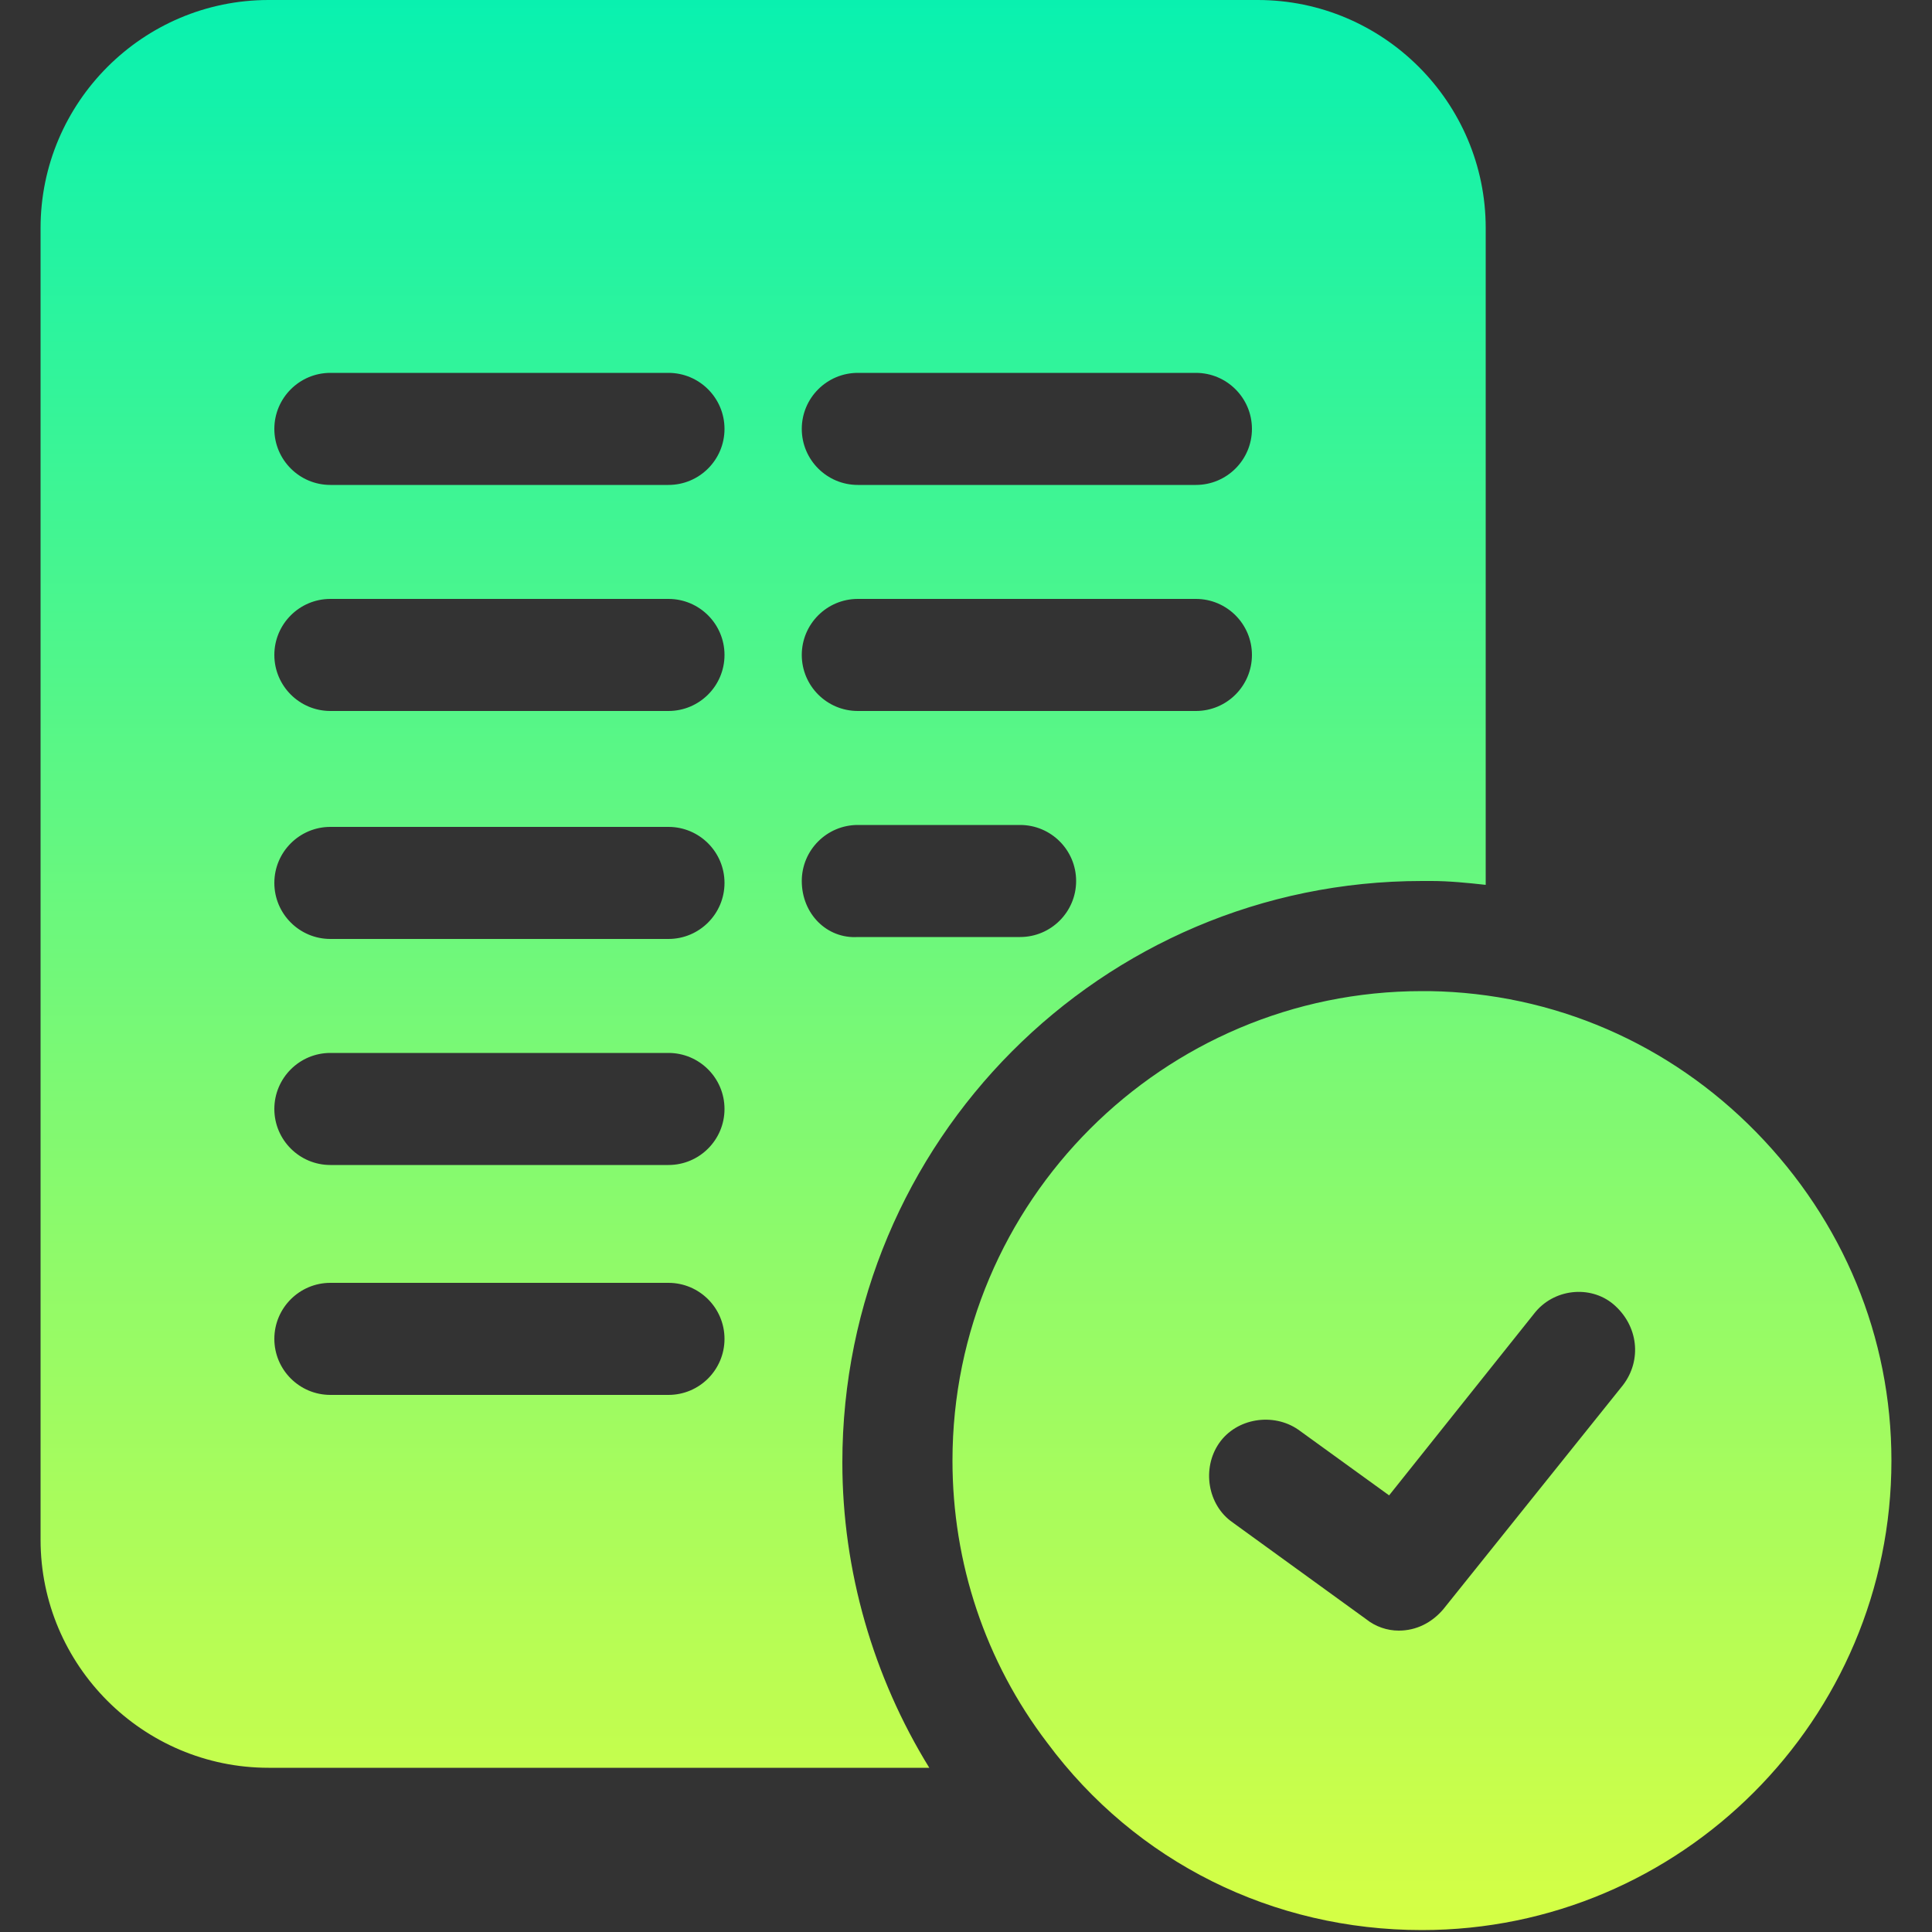 <svg xmlns="http://www.w3.org/2000/svg" xmlns:xlink="http://www.w3.org/1999/xlink" id="&#x421;&#x43B;&#x43E;&#x439;_1" x="0px" y="0px" viewBox="0 0 100 100" style="enable-background:new 0 0 100 100;" xml:space="preserve"><rect x="0" y="0" width="100" height="100" fill="#333333" stroke="none"/><style type="text/css">	.st0{fill:url(#SVGID_1_);}	.st1{fill:url(#SVGID_00000098899171905429860820000006594569240912852912_);}</style><g>	<linearGradient id="SVGID_1_" gradientUnits="userSpaceOnUse" x1="39.492" y1="-3.333" x2="39.492" y2="101.045">		<stop offset="0" style="stop-color:#02F1B3"></stop>		<stop offset="0.5" style="stop-color:#6EF87B"></stop>		<stop offset="1" style="stop-color:#D8FF43"></stop>	</linearGradient>	<path class="st0" d="M73.6,45.6c0.2,0,0.3,0,0.5,0l0,0c0.9,0,1.9,0.1,2.8,0.2v-34C76.9,5.3,71.6,0,65.1,0H13.9  C7.4,0,2.1,5.3,2.1,11.8v67.9c0,6.5,5.3,11.8,11.8,11.8h34.2c-2.9-4.7-4.5-10.2-4.5-15.8C43.6,59.1,57,45.6,73.6,45.6z M44.4,19.3  h17.5c1.6,0,2.9,1.3,2.9,2.9s-1.3,2.9-2.9,2.9H44.4c-1.6,0-2.9-1.3-2.9-2.9S42.8,19.3,44.4,19.3z M44.4,31h17.5  c1.6,0,2.9,1.3,2.9,2.9s-1.3,2.9-2.9,2.9H44.4c-1.6,0-2.9-1.3-2.9-2.9S42.8,31,44.4,31z M34.6,72.2H17.1c-1.6,0-2.9-1.3-2.9-2.9  c0-1.6,1.3-2.9,2.9-2.9h17.5c1.6,0,2.9,1.3,2.9,2.9C37.5,70.9,36.2,72.2,34.6,72.2z M34.6,60.3H17.1c-1.6,0-2.9-1.3-2.9-2.9  s1.3-2.9,2.9-2.9h17.5c1.6,0,2.9,1.3,2.9,2.9S36.2,60.3,34.6,60.3z M34.6,48.6H17.1c-1.6,0-2.9-1.3-2.9-2.9s1.3-2.9,2.9-2.9h17.5  c1.6,0,2.9,1.3,2.9,2.9S36.2,48.6,34.6,48.6z M34.6,36.8H17.1c-1.6,0-2.9-1.3-2.9-2.9s1.3-2.9,2.9-2.9h17.5c1.6,0,2.9,1.3,2.9,2.9  S36.2,36.8,34.6,36.8z M34.6,25.1H17.1c-1.6,0-2.9-1.3-2.9-2.9s1.3-2.9,2.9-2.9h17.5c1.6,0,2.9,1.3,2.9,2.9S36.2,25.1,34.6,25.1z   M41.5,45.6c0-1.6,1.3-2.9,2.9-2.9h8.4c1.6,0,2.9,1.3,2.9,2.9s-1.3,2.9-2.9,2.9h-8.4C42.8,48.6,41.5,47.3,41.5,45.6z"></path>			<linearGradient id="SVGID_00000123403448068075590350000007946002369989144973_" gradientUnits="userSpaceOnUse" x1="73.573" y1="-3.333" x2="73.573" y2="101.045">		<stop offset="0" style="stop-color:#02F1B3"></stop>		<stop offset="0.5" style="stop-color:#6EF87B"></stop>		<stop offset="1" style="stop-color:#D8FF43"></stop>	</linearGradient>	<path style="fill:url(#SVGID_00000123403448068075590350000007946002369989144973_);" d="M90.9,58.6C86.4,54,80.4,51.4,74,51.3l0,0  c-0.1,0-0.3,0-0.4,0c-13.4,0-24.3,10.9-24.3,24.3c0,5.3,1.7,10.4,4.9,14.6c4.6,6.2,11.7,9.7,19.4,9.7c13.4,0,24.3-10.9,24.3-24.3  C97.9,69.2,95.4,63.2,90.9,58.6z M84,71.7l-9.3,11.6c-0.6,0.7-1.4,1.1-2.3,1.1c-0.6,0-1.2-0.2-1.7-0.6l-6.9-5  c-1.3-0.9-1.6-2.8-0.7-4.1c0.9-1.3,2.8-1.6,4.1-0.7l4.7,3.4l7.5-9.4c1-1.3,2.9-1.5,4.1-0.5C84.8,68.6,85,70.4,84,71.7z"></path></g></svg>